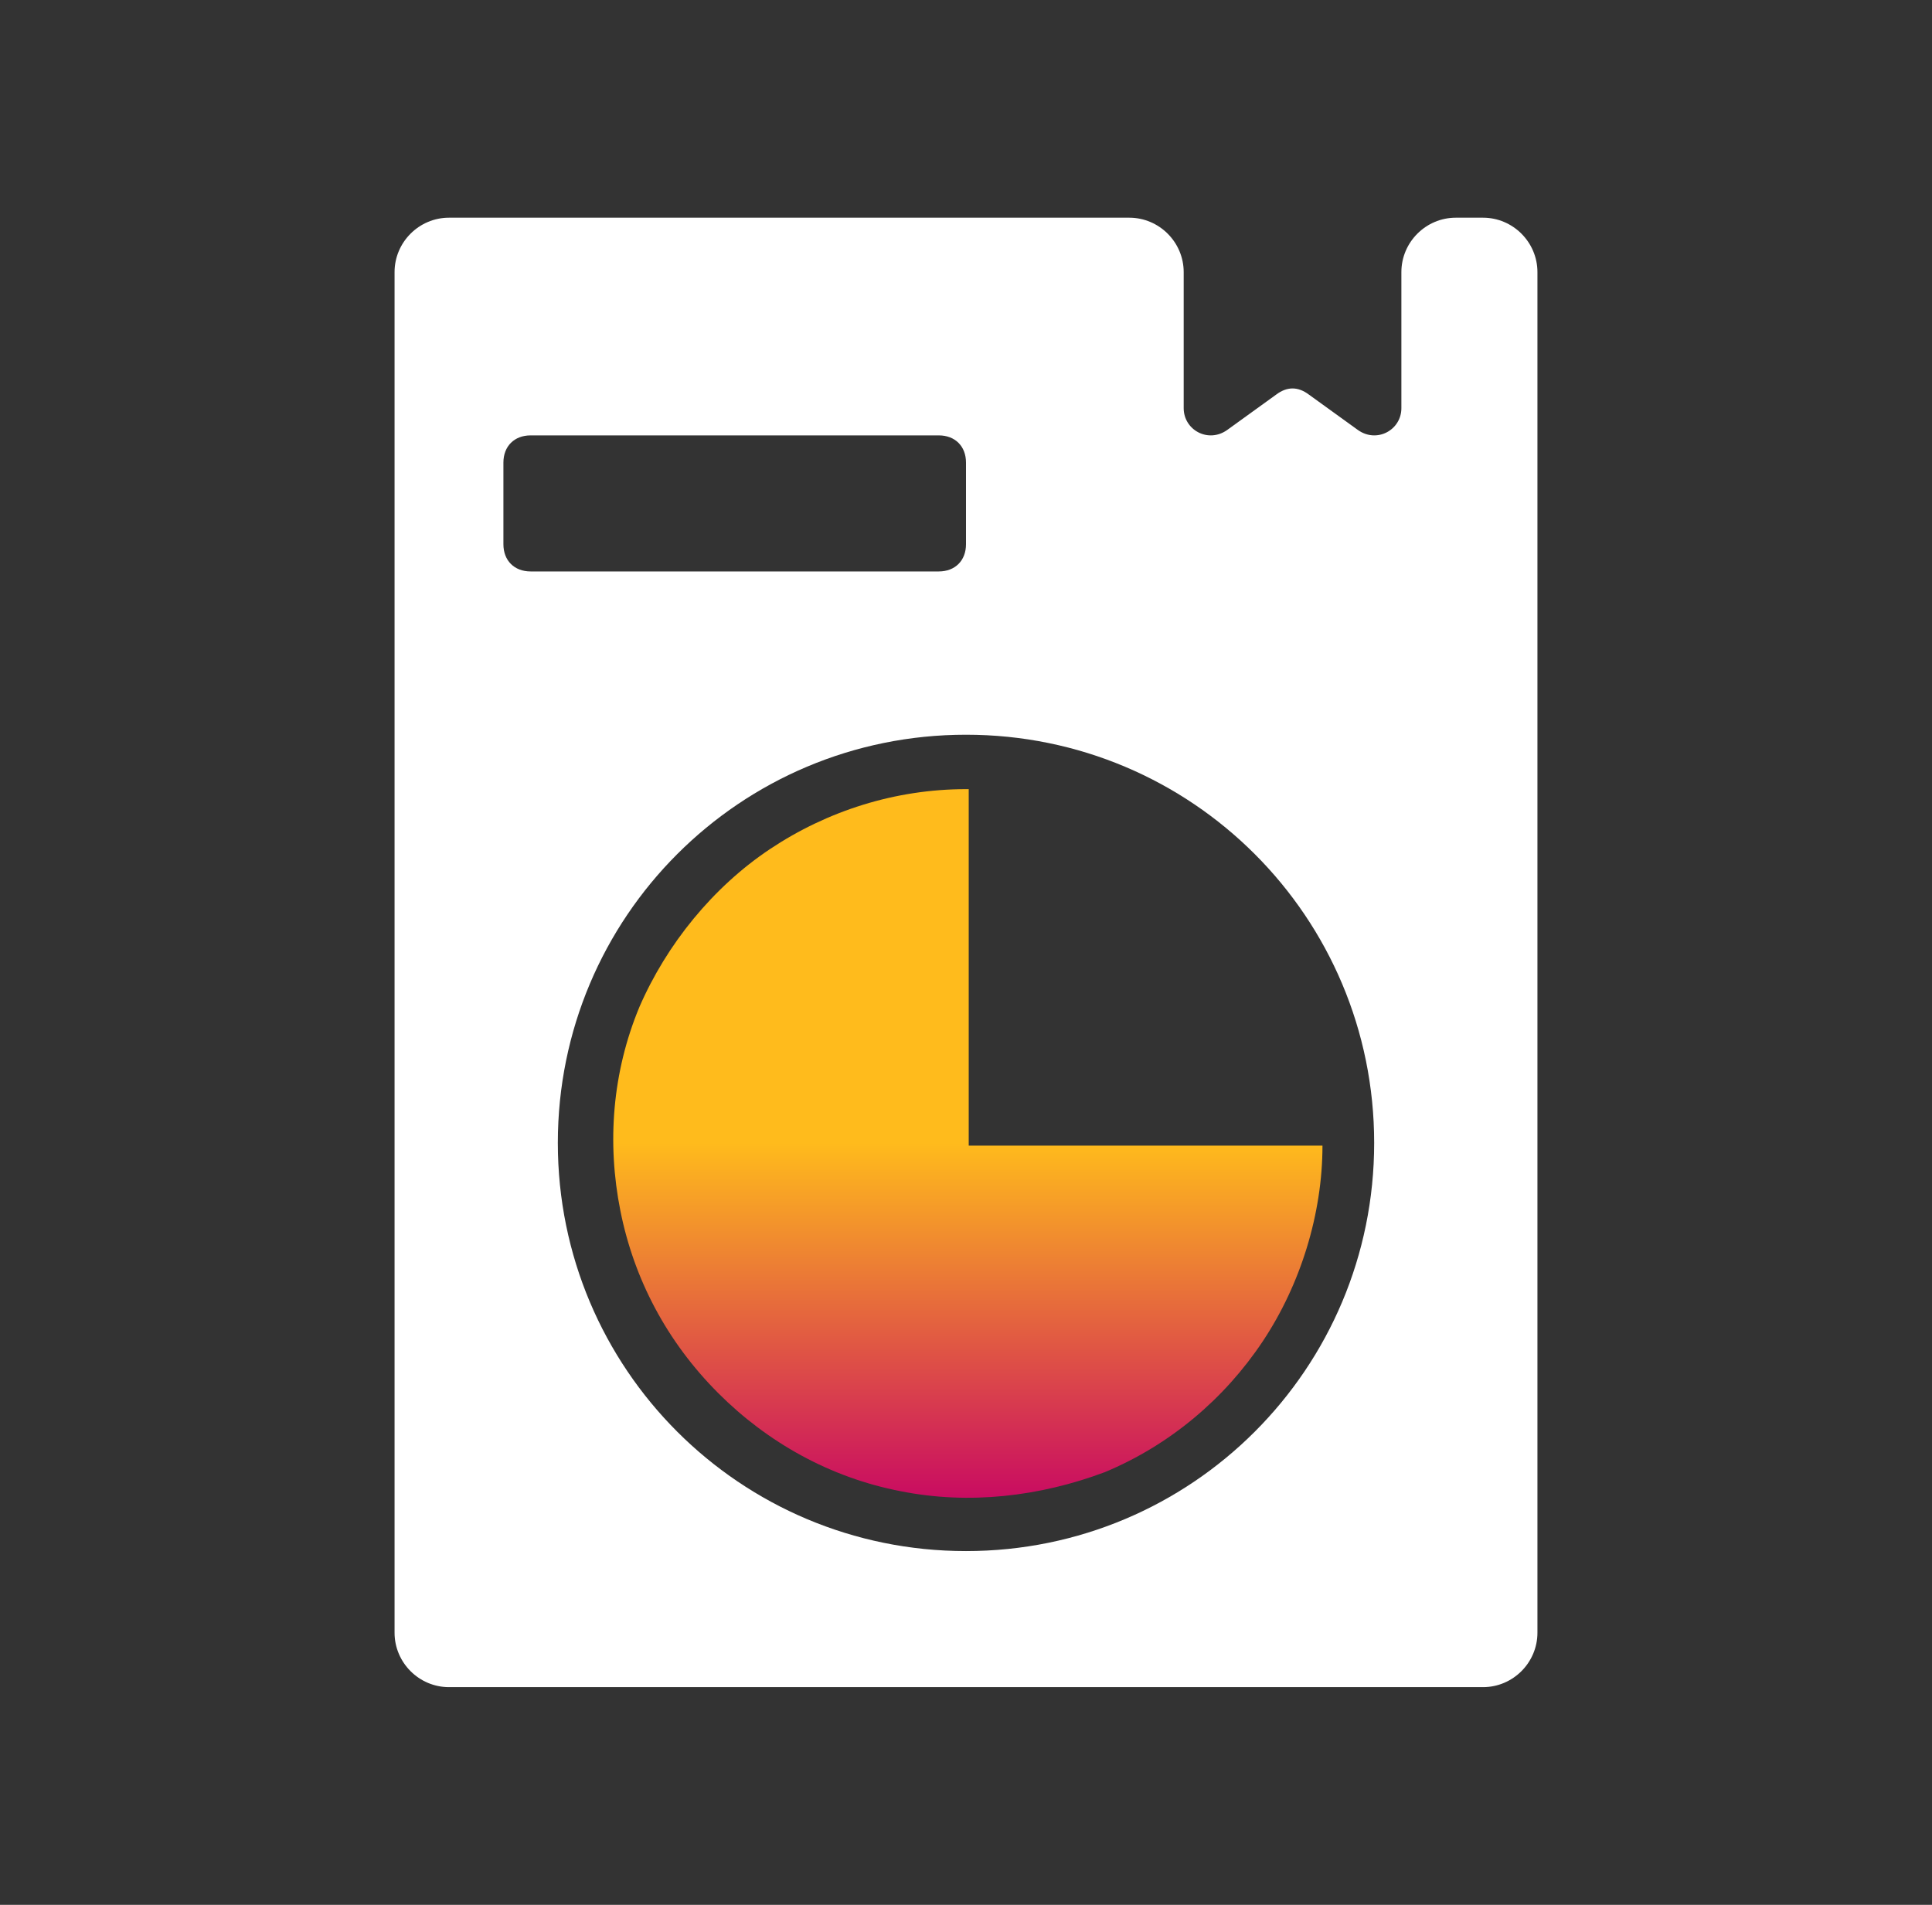 <?xml version="1.0" encoding="UTF-8"?>
<svg xmlns="http://www.w3.org/2000/svg" xmlns:xlink="http://www.w3.org/1999/xlink" version="1.1" viewBox="0 0 71 70">
  <rect x="0" y="0" width="71" height="70" fill="#333333" stroke="none"/>
  <defs>
    <style>
      .cls-1 {
        fill: url(#linear-gradient);
      }

      .cls-2 {
        fill: #fff;
      }
    </style>
    <linearGradient id="linear-gradient" x1="35.6" y1="-677" x2="35.6" y2="-703" gradientTransform="translate(0 -648) scale(1 -1)" gradientUnits="userSpaceOnUse">
      <stop offset=".5" stop-color="#ffbb1c"></stop>
      <stop offset="1" stop-color="#c90c61"></stop>
    </linearGradient>
  </defs>
  <g>
    <g id="Layer_1">
      <g id="Layer_1-2" data-name="Layer_1">
        <g id="Layer_1-2">
          <g>
            <path class="cls-2" d="M43.5,15c0,.8.9,1.3,1.6.8l1.8-1.3c.4-.3.8-.3,1.2,0l1.8,1.3c.7.5,1.6,0,1.6-.8v-5c0-1.1.9-2,2-2h1c1.1,0,2,.9,2,2v50c0,1.1-.9,2-2,2H16.5c-1.1,0-2-.9-2-2V10c0-1.1.9-2,2-2h25c1.1,0,2,.9,2,2v5ZM35.5,27c-8.3,0-15,6.7-15,15s6.7,15,15,15,15-6.7,15-15-6.7-15-15-15ZM19.5,16c-.6,0-1,.4-1,1v3c0,.6.4,1,1,1h15c.6,0,1-.4,1-1v-3c0-.6-.4-1-1-1h-15Z"></path>
            <path class="cls-1" d="M35.5,29c-2.6,0-5.1.8-7.2,2.2s-3.8,3.5-4.8,5.8c-1,2.4-1.2,5-.7,7.5s1.7,4.8,3.6,6.7c1.8,1.8,4.1,3.1,6.7,3.6,2.5.5,5.1.2,7.5-.7,2.4-1,4.4-2.7,5.8-4.8,1.4-2.1,2.2-4.7,2.2-7.2h-13v-13.1h0Z"></path>
          </g>
        </g>
      </g>
    </g>
  </g>
</svg>
